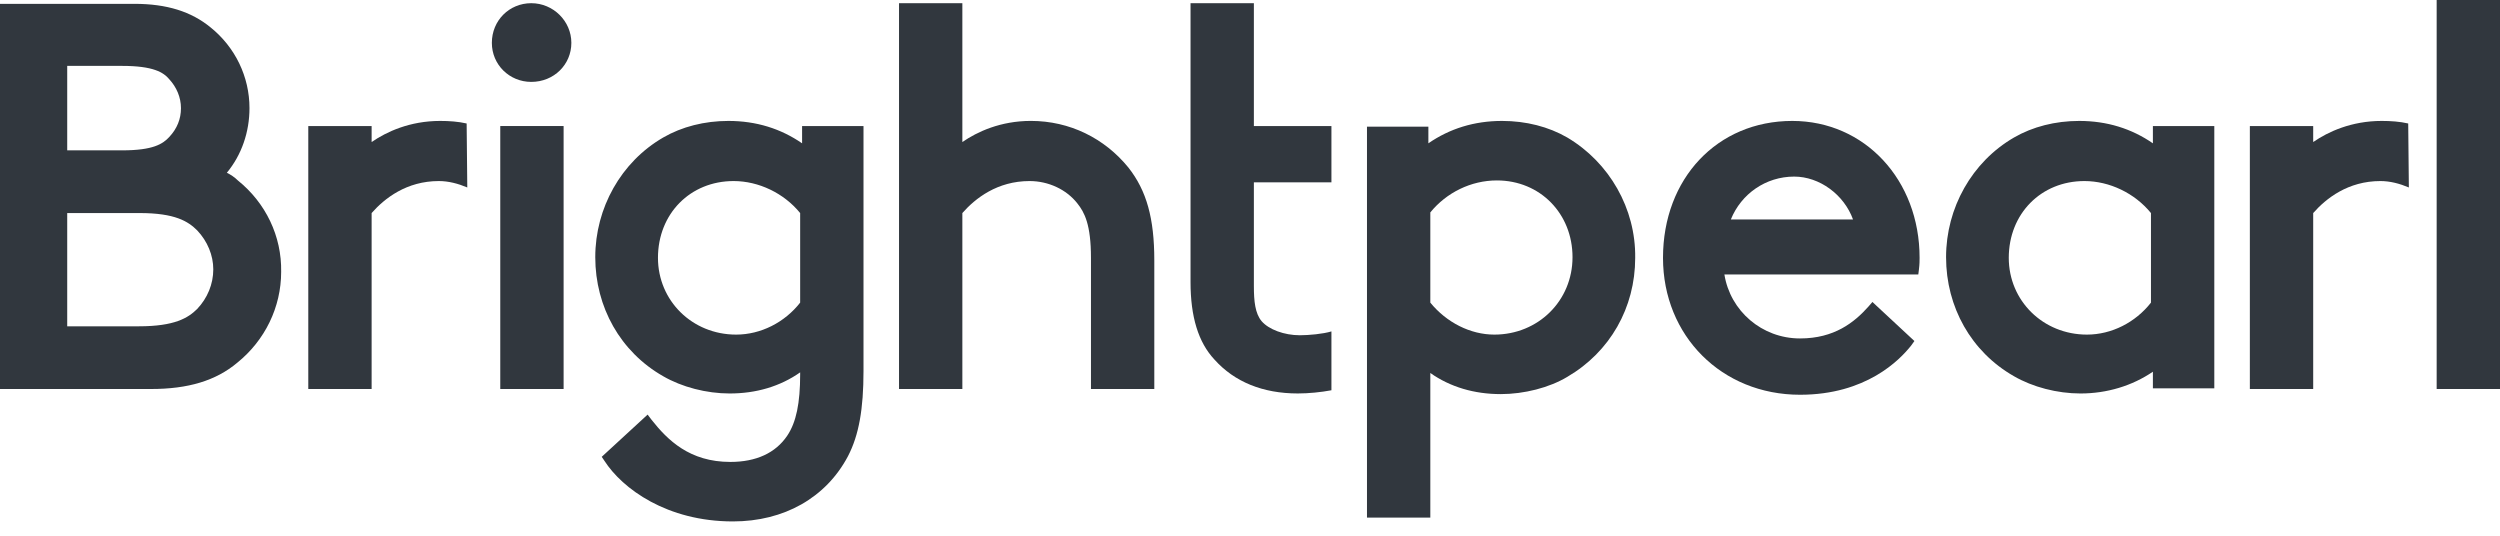 <svg width="140" height="30" viewBox="0 0 140 30" fill="none" xmlns="http://www.w3.org/2000/svg">
<path d="M13.319 10.104C13.139 9.924 12.921 9.781 12.704 9.674C13.537 8.67 13.971 7.381 13.971 6.055C13.971 4.299 13.175 2.651 11.799 1.54C10.713 0.645 9.338 0.215 7.528 0.215H0V6.055V8.635V11.859V15.191V21.784H8.469C10.533 21.784 12.089 21.318 13.283 20.315C14.84 19.061 15.745 17.198 15.745 15.227C15.781 13.221 14.876 11.357 13.319 10.104ZM3.764 3.69H6.841C8.578 3.69 9.157 4.049 9.483 4.443C9.881 4.873 10.134 5.446 10.134 6.055C10.134 6.664 9.917 7.201 9.483 7.667C9.121 8.061 8.578 8.42 6.841 8.42H3.764C3.764 8.42 3.764 3.69 3.764 3.69ZM11.039 17.305C10.533 17.807 9.772 18.273 7.782 18.273H3.764V11.931H7.818C9.809 11.931 10.533 12.397 11.039 12.898C11.618 13.507 11.944 14.296 11.944 15.084C11.944 15.908 11.618 16.696 11.039 17.305Z" fill="#31373E"/>
<path d="M31.562 7.058H28.015V21.784H31.562V7.058Z" fill="#31373E"/>
<path d="M29.752 0.179C28.521 0.179 27.544 1.146 27.544 2.4C27.544 3.618 28.521 4.586 29.752 4.586C31.019 4.586 31.996 3.618 31.996 2.4C31.996 1.182 30.982 0.179 29.752 0.179Z" fill="#31373E"/>
<path d="M44.917 8.026C43.723 7.202 42.347 6.772 40.791 6.772C39.452 6.772 38.185 7.094 37.135 7.703C34.783 9.065 33.335 11.644 33.335 14.403C33.335 17.198 34.746 19.706 37.135 21.067C38.185 21.676 39.56 22.035 40.863 22.035C42.347 22.035 43.687 21.64 44.809 20.852V20.96C44.809 22.572 44.591 23.647 44.085 24.399C43.433 25.367 42.347 25.868 40.9 25.868C38.619 25.868 37.389 24.65 36.484 23.504L36.267 23.217L33.697 25.582L33.842 25.797C34.855 27.373 37.352 29.2 41.044 29.2C43.904 29.2 46.256 27.875 47.487 25.546C48.102 24.363 48.356 22.895 48.356 20.781V7.058H44.917V8.026V8.026ZM44.809 16.947C43.94 18.058 42.601 18.738 41.225 18.738C38.764 18.738 36.846 16.84 36.846 14.439C36.846 11.967 38.656 10.139 41.081 10.139C42.492 10.139 43.904 10.82 44.809 11.931V16.947Z" fill="#31373E"/>
<path d="M57.728 6.771C56.027 6.771 54.724 7.38 53.892 7.954V0.179H50.345V21.784H53.892V11.931C54.616 11.107 55.846 10.139 57.656 10.139C58.706 10.139 59.719 10.605 60.334 11.393C60.733 11.895 61.094 12.575 61.094 14.439V21.784H64.641V14.582C64.641 12.217 64.207 10.677 63.194 9.387C61.855 7.739 59.9 6.771 57.728 6.771Z" fill="#31373E"/>
<path d="M87.771 7.703C86.721 7.094 85.455 6.772 84.115 6.772C82.559 6.772 81.184 7.202 79.989 8.026V7.094H76.551V28.985H80.098V20.888C81.22 21.676 82.559 22.07 84.043 22.07C85.346 22.07 86.758 21.712 87.771 21.103C90.16 19.706 91.571 17.234 91.571 14.439C91.608 11.68 90.124 9.1 87.771 7.703ZM83.681 18.738C82.342 18.738 81.003 18.058 80.098 16.947V11.895C81.003 10.784 82.378 10.104 83.826 10.104C86.251 10.104 88.061 11.967 88.061 14.403C88.061 16.84 86.142 18.738 83.681 18.738Z" fill="#31373E"/>
<path d="M100.367 6.772C96.168 6.772 93.128 9.996 93.128 14.439C93.128 18.81 96.422 22.106 100.801 22.106C104.493 22.106 106.375 20.172 107.027 19.348L107.207 19.097L104.855 16.911L104.638 17.162C103.841 18.058 102.719 18.953 100.801 18.953C98.666 18.953 96.892 17.413 96.566 15.37H107.425L107.461 15.084C107.497 14.797 107.497 14.582 107.497 14.439C107.497 10.068 104.421 6.772 100.367 6.772ZM96.928 12.289C97.507 10.856 98.883 9.889 100.475 9.889C101.887 9.889 103.262 10.892 103.769 12.289H96.928Z" fill="#31373E"/>
<path d="M120.562 8.026C119.368 7.202 117.992 6.772 116.436 6.772C115.097 6.772 113.83 7.094 112.78 7.703C110.428 9.065 108.98 11.644 108.98 14.403C108.98 17.198 110.392 19.706 112.78 21.067C113.83 21.676 115.205 22.035 116.508 22.035C117.992 22.035 119.404 21.605 120.562 20.816V21.748H124.001V7.058H120.562V8.026ZM120.454 16.947C119.585 18.058 118.246 18.738 116.87 18.738C114.409 18.738 112.491 16.84 112.491 14.439C112.491 11.967 114.301 10.139 116.726 10.139C118.137 10.139 119.549 10.82 120.454 11.931V16.947Z" fill="#31373E"/>
<path d="M140 0H136.453V21.784H140V0Z" fill="#31373E"/>
<path d="M74.56 18.559C74.09 18.702 73.293 18.774 72.787 18.774C71.918 18.774 71.049 18.451 70.651 17.986C70.289 17.556 70.217 16.875 70.217 16.015V10.211H74.56V7.058H70.217V0.179H66.67V15.8C66.67 17.735 67.104 19.168 68.009 20.135C69.131 21.389 70.724 22.034 72.678 22.034C73.293 22.034 73.981 21.963 74.56 21.855V18.559Z" fill="#31373E"/>
<path d="M26.132 6.915C25.661 6.807 25.154 6.772 24.648 6.772C22.947 6.772 21.644 7.381 20.811 7.954V7.058H17.264V21.784H20.811V11.931C21.535 11.107 22.766 10.139 24.575 10.139C25.118 10.139 25.661 10.283 26.168 10.498L26.132 6.915Z" fill="#31373E"/>
<path d="M134.86 6.915C134.389 6.807 133.883 6.772 133.376 6.772C131.675 6.772 130.372 7.381 129.539 7.954V7.058H125.992V21.784H129.539V11.931C130.263 11.107 131.494 10.139 133.303 10.139C133.846 10.139 134.389 10.283 134.896 10.498L134.86 6.915Z" fill="#31373E"/>
</svg>
